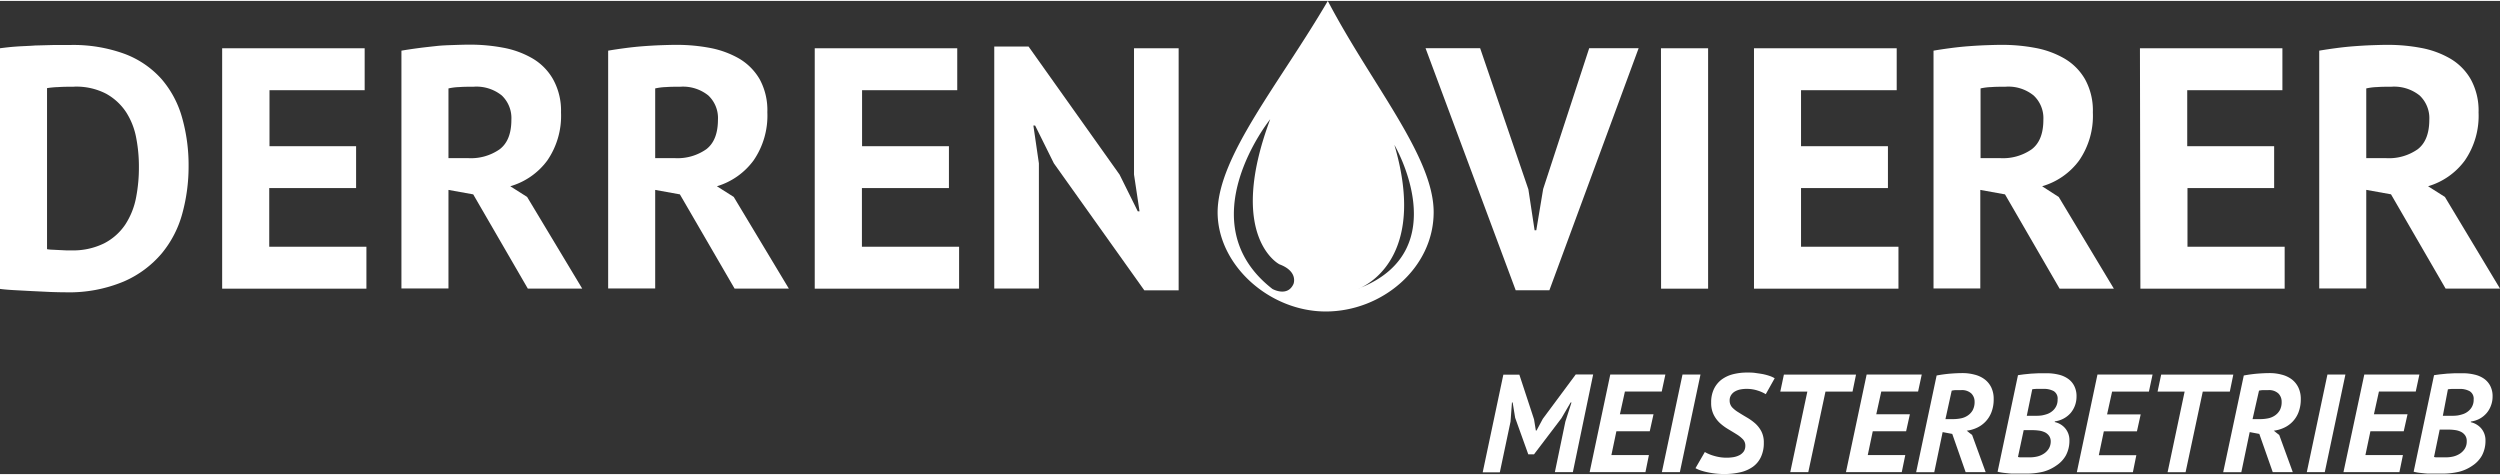 <?xml version="1.0"?>
<svg xmlns="http://www.w3.org/2000/svg" id="Ebene_1" data-name="Ebene 1" viewBox="0 0 499.09 94.46" width="300" height="57"><rect x="0" y="0" width="499.09" height="94.46" fill="#333333" stroke="none"/><defs><style>.cls-1{fill:#fff;}</style></defs><path class="cls-1" d="M0,9.45c1-.13,2-.25,3.26-.34S5.71,9,7,8.9l3.74-.1H14a29.77,29.77,0,0,1,10.9,1.78,18.6,18.6,0,0,1,7.33,5,20,20,0,0,1,4.11,7.68A34.75,34.75,0,0,1,37.65,33a35.46,35.46,0,0,1-1.24,9.39,21.1,21.1,0,0,1-4.11,8,20.63,20.63,0,0,1-7.58,5.62A28.21,28.21,0,0,1,13.1,58.17q-1.1,0-2.91-.06l-3.77-.18-3.74-.2C1.5,57.66.6,57.58,0,57.49Zm14.74,7.68c-1,0-2,0-3.05.07a17.71,17.71,0,0,0-2.3.21V49.56a5.88,5.88,0,0,0,.93.1l1.4.07,1.44.07h1a14,14,0,0,0,6.62-1.4A11.31,11.31,0,0,0,25,44.66a15,15,0,0,0,2.16-5.38A31.36,31.36,0,0,0,27.73,33a29.9,29.9,0,0,0-.54-5.66,14.28,14.28,0,0,0-2-5.11,11.35,11.35,0,0,0-4-3.7,12.88,12.88,0,0,0-6.45-1.41Z"/><path class="cls-1" d="M44.35,9.45H72.8v8.37h-19V29H71.09v8.36H53.75V49.08h19.4v8.36H44.35Z"/><path class="cls-1" d="M80.14,9.93q1.58-.27,3.39-.51C84.74,9.26,86,9.13,87.16,9s2.39-.16,3.53-.2,2.2-.07,3.16-.07a35.73,35.73,0,0,1,6.61.61,18.18,18.18,0,0,1,5.83,2.13,11.28,11.28,0,0,1,4.11,4.15A12.92,12.92,0,0,1,112,22.27a15.71,15.71,0,0,1-2.75,9.6A14,14,0,0,1,101.87,37l3.36,2.13,11,18.3H105.37L94.47,38.62l-4.94-.89V57.4H80.14Zm14.39,7.2c-1,0-1.9,0-2.84.07a11.2,11.2,0,0,0-2.16.27V31.39h4a10,10,0,0,0,6.23-1.78c1.56-1.19,2.33-3.16,2.33-5.9a6.23,6.23,0,0,0-1.91-4.83A8.06,8.06,0,0,0,94.53,17.13Z"/><path class="cls-1" d="M121.41,9.93q1.57-.27,3.39-.51c1.21-.16,2.42-.29,3.63-.38s2.39-.16,3.53-.2,2.2-.07,3.16-.07a35.73,35.73,0,0,1,6.61.61,18.66,18.66,0,0,1,5.83,2.13,11.51,11.51,0,0,1,4.09,4.11,12.91,12.91,0,0,1,1.54,6.61,15.77,15.77,0,0,1-2.74,9.6A14.1,14.1,0,0,1,143.12,37l3.36,2.13,11,18.3H146.65L135.73,38.62l-4.93-.89V57.4h-9.39Zm14.39,7.2c-1,0-1.91,0-2.84.07a11.2,11.2,0,0,0-2.16.27V31.39h4A10,10,0,0,0,141,29.61c1.55-1.19,2.32-3.15,2.33-5.9a6.19,6.19,0,0,0-1.92-4.83A8.06,8.06,0,0,0,135.8,17.13Z"/><path class="cls-1" d="M162.65,9.45H191.1v8.37h-19V29h17.34v8.36H172.07V49.08h19.4v8.36H162.65Z"/><path class="cls-1" d="M210.39,32.42l-3.74-7.54h-.35l1.1,7.54v25h-8.91V9.11h6.85l18.17,25.57L227.14,42h.35l-1.1-7.34V9.45h8.91V57.78h-6.85Z"/><path class="cls-1" d="M305.12,37.62l1.24,8.16h.34l1.37-8.23,9.19-28.11h9.87L309.31,57.77h-6.72l-18-48.33h10.9Z"/><path class="cls-1" d="M331.59,9.45H341v48h-9.39Z"/><path class="cls-1" d="M350.16,9.45h28.49v8.37h-19.1V29H376.9v8.36H359.55V49.08H379v8.36H350.16Z"/><path class="cls-1" d="M386,9.93q1.57-.27,3.39-.51c1.21-.16,2.42-.29,3.63-.38s2.39-.16,3.53-.2,2.2-.07,3.16-.07a35.73,35.73,0,0,1,6.61.61,18.18,18.18,0,0,1,5.83,2.13,11.36,11.36,0,0,1,4.11,4.15,12.92,12.92,0,0,1,1.55,6.61,15.71,15.71,0,0,1-2.75,9.6A14,14,0,0,1,407.68,37L411,39.14l11,18.3H411.17l-10.9-18.82-4.93-.89V57.4H386Zm14.39,7.2c-1,0-1.91,0-2.84.07a11.2,11.2,0,0,0-2.16.27V31.39h4a10,10,0,0,0,6.21-1.77c1.56-1.19,2.33-3.16,2.33-5.9A6.19,6.19,0,0,0,406,18.89,8,8,0,0,0,400.34,17.13Z"/><path class="cls-1" d="M427.21,9.45h28.44v8.37h-19V29H454v8.36h-17.3V49.08h19.4v8.36h-28.8Z"/><path class="cls-1" d="M463,9.93q1.58-.27,3.39-.51c1.21-.16,2.42-.29,3.64-.38s2.38-.16,3.52-.2,2.2-.07,3.16-.07a35.73,35.73,0,0,1,6.61.61,18.18,18.18,0,0,1,5.83,2.13,11.28,11.28,0,0,1,4.11,4.15,12.92,12.92,0,0,1,1.55,6.61,15.71,15.71,0,0,1-2.75,9.6A14,14,0,0,1,484.73,37l3.36,2.13,11,18.3H488.23l-10.9-18.82-4.94-.89V57.4H463Zm14.39,7.2c-1,0-1.9,0-2.84.07a11.2,11.2,0,0,0-2.16.27V31.39h4a10,10,0,0,0,6.26-1.77c1.55-1.19,2.32-3.15,2.33-5.9a6.25,6.25,0,0,0-1.92-4.83A8.13,8.13,0,0,0,477.39,17.13Z"/><path class="cls-1" d="M265.08,0c-9.55,16.35-21.86,30.91-22,42.06C243,52.7,253.41,62,264.66,62s21.55-8.68,21.55-19.83S273.77,16.62,265.08,0Zm-6.85,56.5c-1.21,2.7-4.21,1-4.21,1-17.05-13.26-.44-33.88-.44-33.88-8.82,23.59,1.94,29.1,1.94,29C259.23,54.06,258.23,56.5,258.23,56.5Zm13.45.74a5.6,5.6,0,0,1-.55.23l.55-.23c2.54-1.19,12.88-7.45,6.69-28.5C278.37,28.74,290.61,49.54,271.68,57.24Z"/><path class="cls-1" d="M312.5,84l1.23-3.84h-.17l-1.84,3.15-5.48,7.21H305.1l-2.62-7.3-.5-3.06h-.14l-.28,3.82-2.14,10.13H296l4.12-19.49h3.2l2.93,8.91.36,2.23h.14L308,83.43l6.57-8.85h3.48L314,94.07h-3.59Z"/><path class="cls-1" d="M321.47,74.58h11l-.73,3.4h-7.35l-1,4.54h6.71l-.75,3.39h-6.66l-1,4.76h7.49l-.69,3.4H317.35Z"/><path class="cls-1" d="M335.89,74.58h3.59l-4.12,19.49h-3.59Z"/><path class="cls-1" d="M352.51,78.51a7,7,0,0,0-1.55-.7,6.92,6.92,0,0,0-2.29-.36,6.46,6.46,0,0,0-1.25.12,3.63,3.63,0,0,0-1.09.41,2.28,2.28,0,0,0-.75.73,1.93,1.93,0,0,0-.28,1.06,2,2,0,0,0,.5,1.37,5.87,5.87,0,0,0,1.27,1c.51.33,1.06.66,1.64,1a10.69,10.69,0,0,1,1.65,1.17,5.65,5.65,0,0,1,1.26,1.6,4.77,4.77,0,0,1,.5,2.3,6.46,6.46,0,0,1-.57,2.83A5,5,0,0,1,349.94,93a7,7,0,0,1-2.51,1.1,14.05,14.05,0,0,1-3.24.35,15.47,15.47,0,0,1-1.85-.11c-.59-.07-1.13-.17-1.63-.28a12.1,12.1,0,0,1-1.32-.37,5.4,5.4,0,0,1-.91-.41l1.87-3.23a4.71,4.71,0,0,0,.72.37,7.07,7.07,0,0,0,1,.37,9.85,9.85,0,0,0,1.24.29,8.52,8.52,0,0,0,1.33.11,8.78,8.78,0,0,0,1.48-.12,4.21,4.21,0,0,0,1.21-.42,2.52,2.52,0,0,0,.81-.74,2.07,2.07,0,0,0,.29-1.12,1.81,1.81,0,0,0-.5-1.29,6.41,6.41,0,0,0-1.27-1c-.51-.32-1.06-.65-1.64-1a10.13,10.13,0,0,1-1.65-1.21,5.79,5.79,0,0,1-1.26-1.69,5.21,5.21,0,0,1-.5-2.41,6.1,6.1,0,0,1,.57-2.75,5.22,5.22,0,0,1,1.54-1.87A6.62,6.62,0,0,1,346,74.52a11.45,11.45,0,0,1,2.81-.33c.54,0,1.08,0,1.61.08s1.05.14,1.54.24a11.12,11.12,0,0,1,1.33.36,5.26,5.26,0,0,1,1,.46Z"/><path class="cls-1" d="M369.83,78h-5.4L361,94.07h-3.6L360.81,78h-5.4l.72-3.4h14.4Z"/><path class="cls-1" d="M372.65,74.58h11l-.73,3.4h-7.35l-1,4.54h6.71l-.75,3.39h-6.66l-1,4.76h7.49l-.7,3.4H368.52Z"/><path class="cls-1" d="M386.62,74.78a27,27,0,0,1,2.7-.37c.91-.07,1.73-.11,2.45-.11a9.14,9.14,0,0,1,2.43.31,5.53,5.53,0,0,1,2,.93,4.5,4.5,0,0,1,1.33,1.62,5.25,5.25,0,0,1,.48,2.32,7,7,0,0,1-.46,2.66,5.6,5.6,0,0,1-2.92,3.09,7,7,0,0,1-2,.57l1.08.86,2.7,7.41h-4l-2.67-7.63-1.92-.36-1.67,8h-3.62Zm1.76,8.71h1.47a8.4,8.4,0,0,0,1.59-.15,3.68,3.68,0,0,0,1.38-.56,3.13,3.13,0,0,0,1-1.07,3.45,3.45,0,0,0,.38-1.7,2.3,2.3,0,0,0-.64-1.63,2.75,2.75,0,0,0-2.06-.68c-.37,0-.72,0-1.05,0s-.59.06-.82.1Z"/><path class="cls-1" d="M402.86,74.72c.35-.06.75-.11,1.19-.17l1.42-.14,1.55-.08,1.54,0a10.05,10.05,0,0,1,2.39.27,5.42,5.42,0,0,1,1.89.82,3.87,3.87,0,0,1,1.25,1.44,4.47,4.47,0,0,1,.46,2.11,5.22,5.22,0,0,1-.3,1.77,5.05,5.05,0,0,1-.88,1.53A5,5,0,0,1,412,83.36a5.1,5.1,0,0,1-1.79.58v.14a3.75,3.75,0,0,1,2,1.15,3.63,3.63,0,0,1,.92,2.49,6.18,6.18,0,0,1-.7,3,5.82,5.82,0,0,1-1.86,2A8.23,8.23,0,0,1,407.84,94a14.54,14.54,0,0,1-3.29.37H403.4c-.47,0-1,0-1.52,0s-1.07-.07-1.61-.13a10.13,10.13,0,0,1-1.48-.25Zm0,16.32a1.7,1.7,0,0,0,.41.08l.64,0,.71,0h.61a6.68,6.68,0,0,0,1.44-.16,4.26,4.26,0,0,0,1.33-.56,3.26,3.26,0,0,0,1-1A2.76,2.76,0,0,0,409.4,88a1.94,1.94,0,0,0-.31-1.14,2.29,2.29,0,0,0-.8-.71,4,4,0,0,0-1.16-.36,10,10,0,0,0-1.35-.1H404Zm1.76-8.22h2.11a7,7,0,0,0,.9-.07,7.4,7.4,0,0,0,1.07-.28,3.35,3.35,0,0,0,1-.57,2.93,2.93,0,0,0,.76-.93,2.82,2.82,0,0,0,.31-1.4A1.73,1.73,0,0,0,410,77.9a4.08,4.08,0,0,0-2-.45c-.49,0-.93,0-1.34,0a6.61,6.61,0,0,0-.95.08Z"/><path class="cls-1" d="M418.73,74.58h11L429,78h-7.35l-1,4.54h6.71l-.75,3.39H420l-1,4.76h7.49l-.69,3.4H414.61Z"/><path class="cls-1" d="M445.15,78h-5.4l-3.43,16.09h-3.59L436.13,78h-5.4l.72-3.4h14.4Z"/><path class="cls-1" d="M447.94,74.78a27,27,0,0,1,2.7-.37c.91-.07,1.72-.11,2.45-.11a9.07,9.07,0,0,1,2.42.31,5.66,5.66,0,0,1,2,.93,4.58,4.58,0,0,1,1.32,1.62,5.25,5.25,0,0,1,.49,2.32,7.15,7.15,0,0,1-.46,2.66,5.57,5.57,0,0,1-2.93,3.09,7,7,0,0,1-2,.57l1.09.86,2.7,7.41h-4l-2.68-7.63-1.92-.36-1.67,8h-3.62Zm1.75,8.71h1.48a8.37,8.37,0,0,0,1.58-.15,3.68,3.68,0,0,0,1.38-.56,3.15,3.15,0,0,0,1-1.07,3.45,3.45,0,0,0,.37-1.7,2.3,2.3,0,0,0-.64-1.63,2.73,2.73,0,0,0-2.06-.68c-.37,0-.72,0-1,0s-.6.06-.82.1Z"/><path class="cls-1" d="M464.64,74.58h3.59l-4.12,19.49h-3.59Z"/><path class="cls-1" d="M472,74.58h11l-.73,3.4h-7.35l-1,4.54h6.71l-.76,3.39h-6.65l-1,4.76h7.49l-.7,3.4H467.84Z"/><path class="cls-1" d="M485.92,74.72c.35-.06.75-.11,1.19-.17l1.42-.14,1.55-.08,1.54,0a9.91,9.91,0,0,1,2.38.27,5.39,5.39,0,0,1,1.9.82,4,4,0,0,1,1.25,1.44,4.47,4.47,0,0,1,.46,2.11,5,5,0,0,1-.31,1.77,4.83,4.83,0,0,1-.87,1.53,5,5,0,0,1-1.37,1.12,5.16,5.16,0,0,1-1.79.58v.14a3.77,3.77,0,0,1,1.05.4,3.84,3.84,0,0,1,.95.75,3.63,3.63,0,0,1,.92,2.49,6.18,6.18,0,0,1-.7,3,5.82,5.82,0,0,1-1.86,2A8.23,8.23,0,0,1,490.9,94a14.61,14.61,0,0,1-3.29.37h-1.15c-.48,0-1,0-1.52,0s-1.08-.07-1.61-.13a9.9,9.9,0,0,1-1.48-.25Zm0,16.32a1.7,1.7,0,0,0,.41.08l.64,0,.71,0h.61a6.53,6.53,0,0,0,1.43-.16,4.22,4.22,0,0,0,1.34-.56,3.26,3.26,0,0,0,1-1,2.76,2.76,0,0,0,.39-1.51,1.94,1.94,0,0,0-.31-1.14,2.24,2.24,0,0,0-.81-.71,3.88,3.88,0,0,0-1.15-.36,10,10,0,0,0-1.35-.1h-1.78Zm1.76-8.22h2.11a6.7,6.7,0,0,0,.89-.07,7.19,7.19,0,0,0,1.08-.28,3.35,3.35,0,0,0,1-.57,2.93,2.93,0,0,0,.76-.93,2.82,2.82,0,0,0,.31-1.4,1.74,1.74,0,0,0-.8-1.66,4,4,0,0,0-2-.45c-.49,0-.93,0-1.34,0a6.61,6.61,0,0,0-1,.08Z"/></svg>
